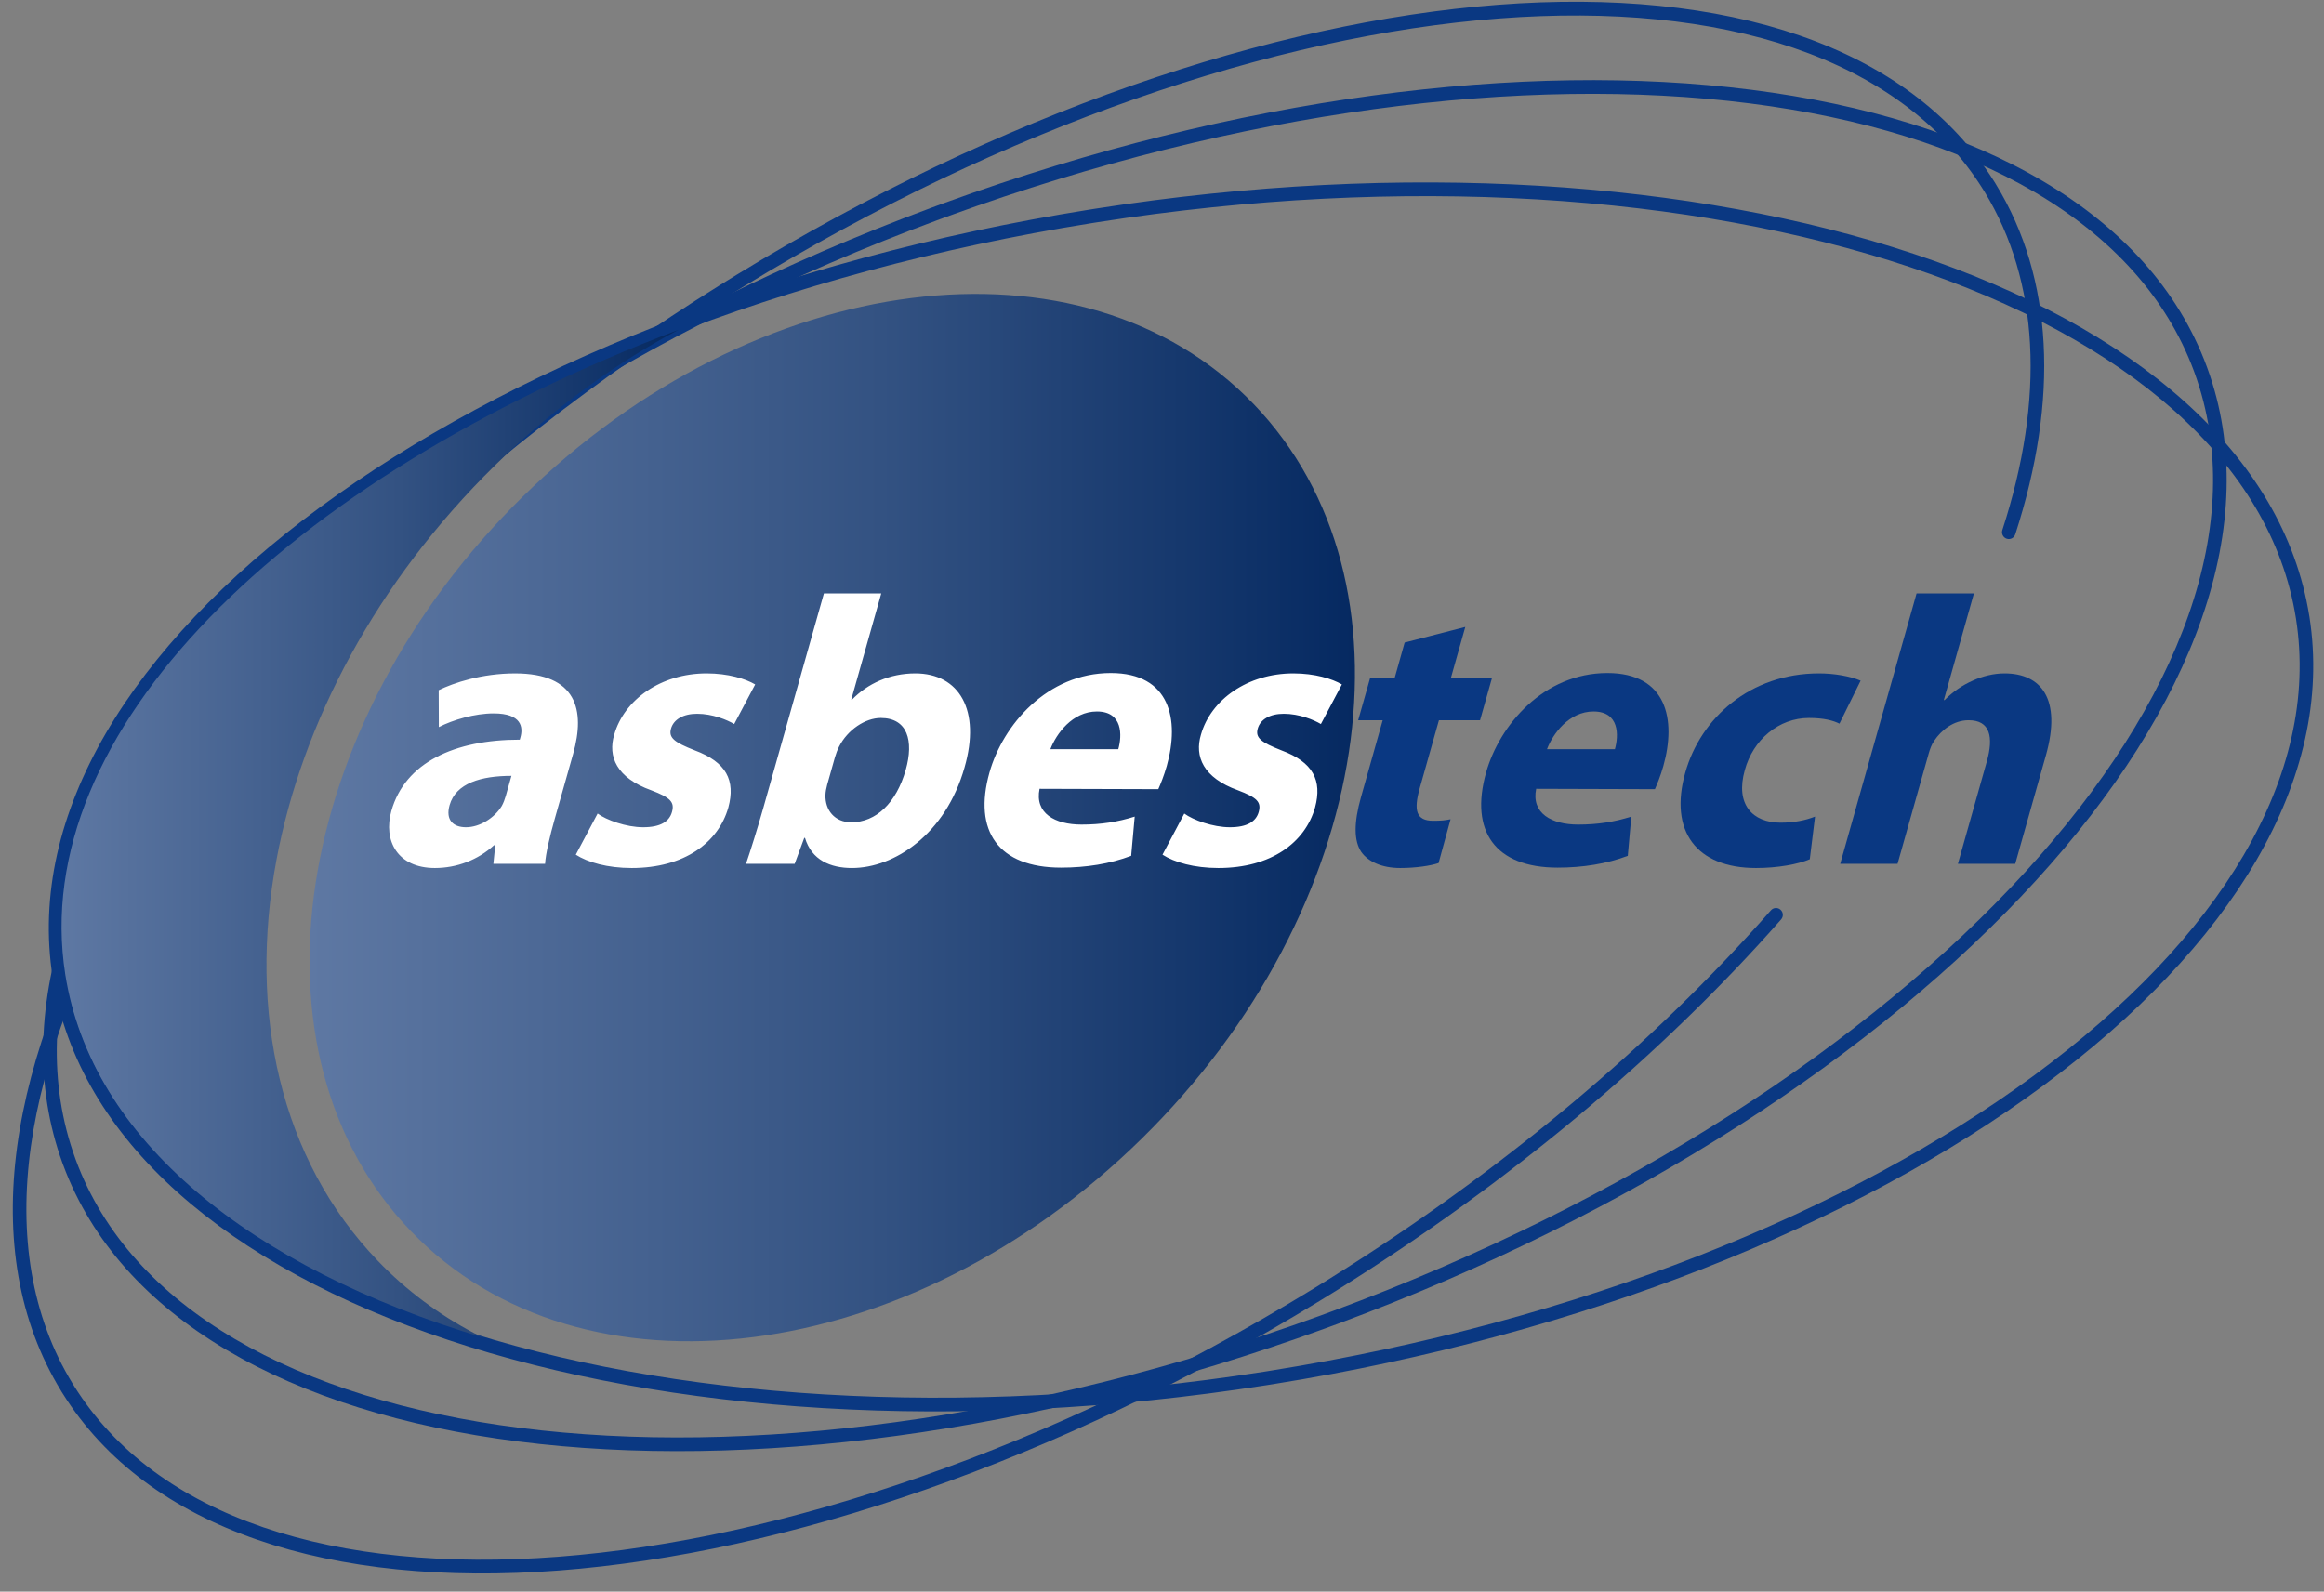 <?xml version="1.0" encoding="UTF-8" standalone="no"?>
<svg
   xmlns:dc="http://purl.org/dc/elements/1.1/"
   xmlns:cc="http://creativecommons.org/ns#"
   xmlns:rdf="http://www.w3.org/1999/02/22-rdf-syntax-ns#"
   xmlns:svg="http://www.w3.org/2000/svg"
   xmlns="http://www.w3.org/2000/svg"
   viewBox="0 0 169.333 116"
   height="116"
   width="169.333"
   xml:space="preserve"
   id="svg2"
   version="1.1"><rect x="0" y="0" width="169.333" height="116" fill="#808080" stroke="none"/><defs
     id="defs6"><clipPath
       id="clipPath26"
       clipPathUnits="userSpaceOnUse"><path
         style="clip-rule:evenodd"
         id="path24"
         d="M 624.047,247.656 C 496.887,122.746 318.07,100.086 224.656,197.039 c -93.39,96.949 -66.008,276.797 61.149,401.707 127.183,124.91 305.976,147.578 399.375,50.617 93.39,-96.957 66.031,-276.781 -61.133,-401.707 z" /></clipPath><linearGradient
       id="linearGradient34"
       gradientTransform="matrix(10,0,0,10,454.928,423.207)"
       gradientUnits="userSpaceOnUse"
       y2="0"
       x2="28.571"
       y1="0"
       x1="-28.571"><stop
         id="stop28"
         offset="0"
         style="stop-opacity:1;stop-color:#5e78a3" /><stop
         id="stop30"
         offset="0.547"
         style="stop-opacity:1;stop-color:#335282" /><stop
         id="stop32"
         offset="1"
         style="stop-opacity:1;stop-color:#052961" /></linearGradient><clipPath
       id="clipPath44"
       clipPathUnits="userSpaceOnUse"><path
         style="clip-rule:evenodd"
         id="path42"
         d="M 35.676,337.523 C 49.863,246.945 136.766,177.195 264.242,138.82 c -1.707,0.836 -3.433,1.633 -5.117,2.52 -19.293,10.18 -36.969,23.293 -52.512,39.43 -53.633,55.675 -71.054,136.085 -55.488,219.394 13.969,74.742 54.504,151.82 119.273,215.449 29.391,28.871 61.391,52.625 94.516,71.09 1.984,1.098 3.969,2.129 5.945,3.195 C 154.906,607.875 14.969,469.637 35.676,337.523 Z" /></clipPath><linearGradient
       id="linearGradient52"
       gradientTransform="matrix(10,0,0,10,202.26,414.359)"
       gradientUnits="userSpaceOnUse"
       y2="0"
       x2="16.861"
       y1="0"
       x1="-16.861"><stop
         id="stop46"
         offset="0"
         style="stop-opacity:1;stop-color:#5e78a3" /><stop
         id="stop48"
         offset="0.547"
         style="stop-opacity:1;stop-color:#335282" /><stop
         id="stop50"
         offset="1"
         style="stop-opacity:1;stop-color:#052961" /></linearGradient></defs><g
     transform="matrix(1.333,0,0,-1.333,0,116)"
     id="g10"><g
       transform="scale(0.1)"
       id="g12"><path
         id="path14"
         style="fill:#0a3882;fill-opacity:1;fill-rule:nonzero;stroke:none"
         d="m 1206.55,668.953 c 30.81,-84.719 -7.32,-185.672 -93.87,-280.387 C 1026.7,294.465 892.781,206.324 731.328,146.457 l -7.312,-2.676 C 564.188,85.668 407.641,66.293 283.359,82.09 158.238,97.992 65.559,149.582 34.551,233.23 l -0.016,0.024 -0.367,1 c -30.813,84.723 7.305,185.676 93.855,280.394 85.981,94.094 219.895,182.235 381.36,242.094 h 0.015 l 7.18,2.645 h 0.02 c 159.836,58.14 316.41,77.527 440.715,61.738 125.147,-15.902 217.827,-67.488 248.867,-151.16 v -0.02 z m -99.34,-275.301 c 84.65,92.633 122.11,190.868 92.36,272.715 l -0.37,0.992 0.01,0.004 c -29.99,80.832 -120.43,130.778 -242.8,146.325 -123.219,15.648 -278.566,-3.618 -437.297,-61.36 v 0 l -7.172,-2.637 0.004,-0.003 C 351.598,690.238 218.711,602.828 133.496,509.566 48.852,416.93 11.383,318.695 41.152,236.84 l 0.367,-1.004 H 41.516 C 71.484,155.023 161.914,105.074 284.262,89.531 407.461,73.867 562.789,93.121 721.516,150.836 l 7.25,2.676 C 889.109,212.969 1022,300.387 1107.21,393.652" /><path
         id="path16"
         style="fill:#0a3882;fill-opacity:1;fill-rule:nonzero;stroke:none"
         d="m 968.008,372.52 c 1.363,1.543 3.719,1.683 5.254,0.3 1.531,-1.375 1.672,-3.757 0.304,-5.3 C 941.238,330.781 904.016,294.582 862.512,259.941 822.375,226.434 778.16,194.34 730.438,164.57 c -2.833,-1.765 -5.883,-3.648 -9.129,-5.632 C 577.363,70.879 429.207,20.984 305.492,11.57 180.934,2.086 80.875,33.613 34.168,108.488 l -0.012,0.016 -0.766,1.238 v 0.016 C -13.332,186.125 3.977,292.184 69.731,401.91 135.039,510.898 248.277,623.746 393.949,714.602 c 2.801,1.746 5.813,3.605 8.985,5.546 143.964,88.102 292.16,138.032 415.906,147.461 124.59,9.5 224.68,-22.035 271.39,-96.929 l 0.02,-0.012 0.75,-1.227 v -0.011 c 15.86,-25.91 24.34,-55.254 26.05,-87.004 1.77,-32.61 -3.62,-67.766 -15.48,-104.344 -0.64,-1.973 -2.73,-3.055 -4.69,-2.41 -1.94,0.641 -3.02,2.762 -2.38,4.734 11.59,35.715 16.85,69.965 15.13,101.645 -1.65,30.484 -9.77,58.621 -24.93,83.429 l -0.01,-0.003 -0.76,1.222 v 0.004 c -45.13,72.32 -142.707,102.699 -264.532,93.41 -122.683,-9.347 -269.699,-58.91 -412.621,-146.371 -2.793,-1.711 -5.761,-3.543 -8.929,-5.519 C 253.215,618.02 140.848,506.074 76.098,398.031 11.797,290.727 -5.418,187.469 39.695,113.711 h 0.012 l 0.766,-1.238 -0.004,-0.004 C 85.578,40.164 183.137,9.793 304.934,19.062 c 122.648,9.332 269.629,58.863 412.527,146.281 2.824,1.726 5.852,3.597 9.074,5.605 47.336,29.528 91.27,61.426 131.231,94.789 41.207,34.391 78.156,70.317 110.242,106.782" /><path
         id="path18"
         style="fill:#0a3882;fill-opacity:1;fill-rule:nonzero;stroke:none"
         d="M 1262.34,533.055 C 1276.3,443.918 1219.52,352.34 1116.45,276.34 1014.04,200.848 865.754,140.578 695.871,113.43 h -0.016 l -3.64,-0.578 C 523.223,86.371 364.781,97.715 245.074,137.559 124.551,177.672 43.023,246.77 28.852,335.445 v 0.016 l -0.078,0.492 v 0.012 -0.012 C 14.793,425.094 71.574,516.676 174.66,592.672 277.055,668.156 425.352,728.43 595.246,755.57 l 3.567,0.559 c 169.003,26.496 327.468,15.16 447.187,-24.676 120.55,-40.113 202.08,-109.207 216.25,-197.906 z m -150.27,-250.66 c 100.82,74.32 156.43,163.355 142.94,249.488 l -0.08,0.496 c -13.7,85.664 -93.36,152.699 -211.25,191.926 -118.711,39.504 -275.938,50.726 -443.735,24.418 l -3.566,-0.567 C 427.668,721.207 280.527,661.441 179.027,586.617 78.207,512.293 22.605,423.254 36.109,337.125 l -3.668,-0.586 3.668,0.57 0.074,-0.488 h 0.004 C 49.875,250.973 129.523,183.934 247.402,144.703 366.09,105.207 523.297,93.973 691.082,120.262 l 3.629,0.578 v 0 c 168.719,26.961 315.859,86.726 417.359,161.555" /><g
         id="g20"><g
           clip-path="url(#clipPath26)"
           id="g22"><path
             id="path36"
             style="fill:url(#linearGradient34);fill-opacity:1;fill-rule:nonzero;stroke:none"
             d="M 624.047,247.656 C 496.887,122.746 318.07,100.086 224.656,197.039 c -93.39,96.949 -66.008,276.797 61.149,401.707 127.183,124.91 305.976,147.578 399.375,50.617 93.39,-96.957 66.031,-276.781 -61.133,-401.707" /></g></g><g
         id="g38"><g
           clip-path="url(#clipPath44)"
           id="g40"><path
             id="path54"
             style="fill:url(#linearGradient52);fill-opacity:1;fill-rule:nonzero;stroke:none"
             d="M 35.676,337.523 C 49.863,246.945 136.766,177.195 264.242,138.82 c -1.707,0.836 -3.433,1.633 -5.117,2.52 -19.293,10.18 -36.969,23.293 -52.512,39.43 -53.633,55.675 -71.054,136.085 -55.488,219.394 13.969,74.742 54.504,151.82 119.273,215.449 29.391,28.871 61.391,52.625 94.516,71.09 1.984,1.098 3.969,2.129 5.945,3.195 C 154.906,607.875 14.969,469.637 35.676,337.523" /></g></g><path
         id="path56"
         style="fill:#ffffff;fill-opacity:1;fill-rule:evenodd;stroke:none"
         d="m 647.344,425.41 c 4.785,-3.531 15.633,-7.496 24.906,-7.496 9.48,0 14.285,3.129 15.762,8.328 1.523,5.414 -0.864,7.914 -11.293,11.871 -19.094,6.86 -23.844,18.535 -20.278,30.41 5.399,19.157 25.555,33.52 50.512,33.52 11.75,0 21.231,-2.922 26.531,-6.043 l -11.472,-21.66 c -3.887,2.305 -11.813,5.621 -20.274,5.621 -7.633,0 -12.843,-3.113 -14.25,-8.109 -1.418,-5.012 1.793,-7.497 12.938,-11.879 17.355,-6.446 22.363,-16.446 18.402,-31.219 -5.414,-19.168 -24,-33.117 -52.867,-33.117 -13.195,0 -24.078,3.121 -30.531,7.293 z m -367.785,20.617 c -16.496,0 -30.403,-3.961 -33.813,-16.035 -2.301,-8.113 1.953,-12.078 8.965,-12.078 7.629,0 15.695,5.207 19.574,11.664 0.895,1.66 1.617,3.535 2.156,5.426 z M 303.223,422.5 c -2.703,-9.578 -4.938,-18.949 -5.282,-24.578 h -28.257 l 1.023,10.219 h -0.617 c -8.891,-8.133 -20.438,-12.504 -32.402,-12.504 -20.415,0 -28.344,15 -23.754,31.234 7.464,26.445 34.504,38.934 70.183,38.934 l 0.348,1.25 c 1.535,5.414 0.824,13.113 -14.645,13.113 -10.312,0 -22.246,-3.523 -29.953,-7.492 l -0.074,20.203 c 8.133,3.957 23.426,9.164 41.77,9.164 33.617,0 38.484,-19.992 31.73,-43.945 z m 23.437,2.91 c 4.766,-3.531 15.61,-7.496 24.891,-7.496 9.48,0 14.289,3.129 15.75,8.328 1.543,5.414 -0.844,7.914 -11.293,11.871 -19.078,6.86 -23.836,18.535 -20.274,30.41 5.422,19.157 25.555,33.52 50.516,33.52 11.75,0 21.238,-2.922 26.539,-6.043 L 401.32,474.34 c -3.898,2.305 -11.824,5.621 -20.277,5.621 -7.629,0 -12.84,-3.113 -14.258,-8.109 -1.41,-5.012 1.797,-7.497 12.949,-11.879 17.348,-6.446 22.36,-16.446 18.391,-31.219 -5.414,-19.168 -23.996,-33.117 -52.863,-33.117 -13.203,0 -24.074,3.121 -30.528,7.293 z m 125.508,15.824 c -0.57,-2.078 -0.902,-3.957 -0.961,-5.609 -0.289,-8.34 5.047,-15.004 14.121,-15.004 13.402,0 24.586,10.414 29.77,28.734 4.465,15.833 0.98,28.313 -13.653,28.313 -8.457,0 -18.117,-6.449 -22.769,-15.613 -0.949,-1.86 -1.676,-3.742 -2.274,-5.828 z m -1.809,104.539 h 31.348 L 465.293,487.68 h 0.418 c 8.445,8.742 20.547,14.363 34.57,14.363 24.133,0 35.949,-20.203 26.93,-51.438 -10.352,-36.64 -38.43,-54.968 -61.52,-54.968 -11.765,0 -22.07,4.371 -25.668,16.449 h -0.414 l -5.234,-14.164 h -26.609 c 2.304,6.664 6.179,18.957 9.422,30.406 z m 160.903,-85.168 c 2.113,7.493 2.519,20.614 -11.703,20.614 -13.403,0 -22.231,-12.293 -25.418,-20.614 z M 568.23,438.941 c -2.73,-13.324 8.29,-19.566 22.93,-19.566 10.727,0 19.801,1.457 29.078,4.367 l -1.933,-21.441 c -11.551,-4.379 -24.715,-6.457 -38.332,-6.457 -34.223,0 -48.168,19.984 -39.11,52.062 7.293,25.813 31.434,54.336 66.285,54.336 32.579,0 37.727,-25.597 30.606,-50.804 -1.527,-5.411 -3.508,-10.204 -4.621,-12.696 l -64.903,0.199" /><path
         id="path58"
         style="fill:#0a3882;fill-opacity:1;fill-rule:nonzero;stroke:none"
         d="m 800.938,527.441 -7.817,-27.691 h 22.473 l -6.59,-23.316 h -22.473 l -10.476,-37.071 c -3.473,-12.285 -1.969,-17.906 7.32,-17.906 4.332,0 6.461,0.207 9.52,0.836 l -6.563,-23.949 c -4.328,-1.457 -12.312,-2.707 -20.977,-2.707 -10.105,0 -17.566,3.543 -21.238,8.742 -4.078,6.043 -4.199,15.828 -0.14,30.191 l 11.82,41.864 h -13.406 l 6.589,23.316 h 13.418 l 5.395,19.145 33.145,8.546" /><path
         id="path60"
         style="fill:#0a3882;fill-opacity:1;fill-rule:nonzero;stroke:none"
         d="m 882.711,460.605 c 2.125,7.493 2.523,20.614 -11.699,20.614 -13.407,0 -22.25,-12.293 -25.418,-20.614 z M 839.68,438.941 c -2.735,-13.324 8.297,-19.566 22.929,-19.566 10.727,0 19.813,1.457 29.075,4.367 l -1.926,-21.441 c -11.555,-4.379 -24.715,-6.457 -38.336,-6.457 -34.227,0 -48.168,19.984 -39.106,52.062 7.289,25.813 31.438,54.336 66.282,54.336 32.59,0 37.715,-25.597 30.601,-50.804 -1.523,-5.411 -3.492,-10.204 -4.617,-12.696 l -64.902,0.199" /><path
         id="path62"
         style="fill:#0a3882;fill-opacity:1;fill-rule:nonzero;stroke:none"
         d="m 989.242,400.43 c -6.332,-2.707 -17.433,-4.793 -29.398,-4.793 -32.59,0 -47.711,20.191 -38.641,52.269 8.414,29.762 35.496,54.137 73.027,54.137 8.25,0 16.91,-1.457 22.81,-3.969 l -11.59,-23.519 c -3.25,1.664 -8.411,3.113 -16.653,3.113 -16.504,0 -30.578,-11.863 -35.082,-28.52 -5.289,-18.742 4.262,-28.734 19.527,-28.734 7.418,0 13.551,1.25 18.871,3.328 l -2.871,-23.312" /><path
         id="path64"
         style="fill:#0a3882;fill-opacity:1;fill-rule:nonzero;stroke:none"
         d="m 1047.61,545.773 h 31.35 l -16.46,-58.308 h 0.42 c 4.58,4.586 9.72,8.121 15.37,10.609 5.44,2.512 11.63,3.969 17.41,3.969 20,0 31.32,-13.953 22.61,-44.766 l -16.77,-59.355 h -31.34 l 15.82,56.019 c 3.77,13.329 1.82,22.493 -9.95,22.493 -8.23,0 -14.93,-5.414 -18.84,-11.246 -1.35,-1.883 -2.32,-4.583 -2.97,-6.875 l -17.05,-60.391 h -31.34 l 41.74,147.851" /></g></g></svg>